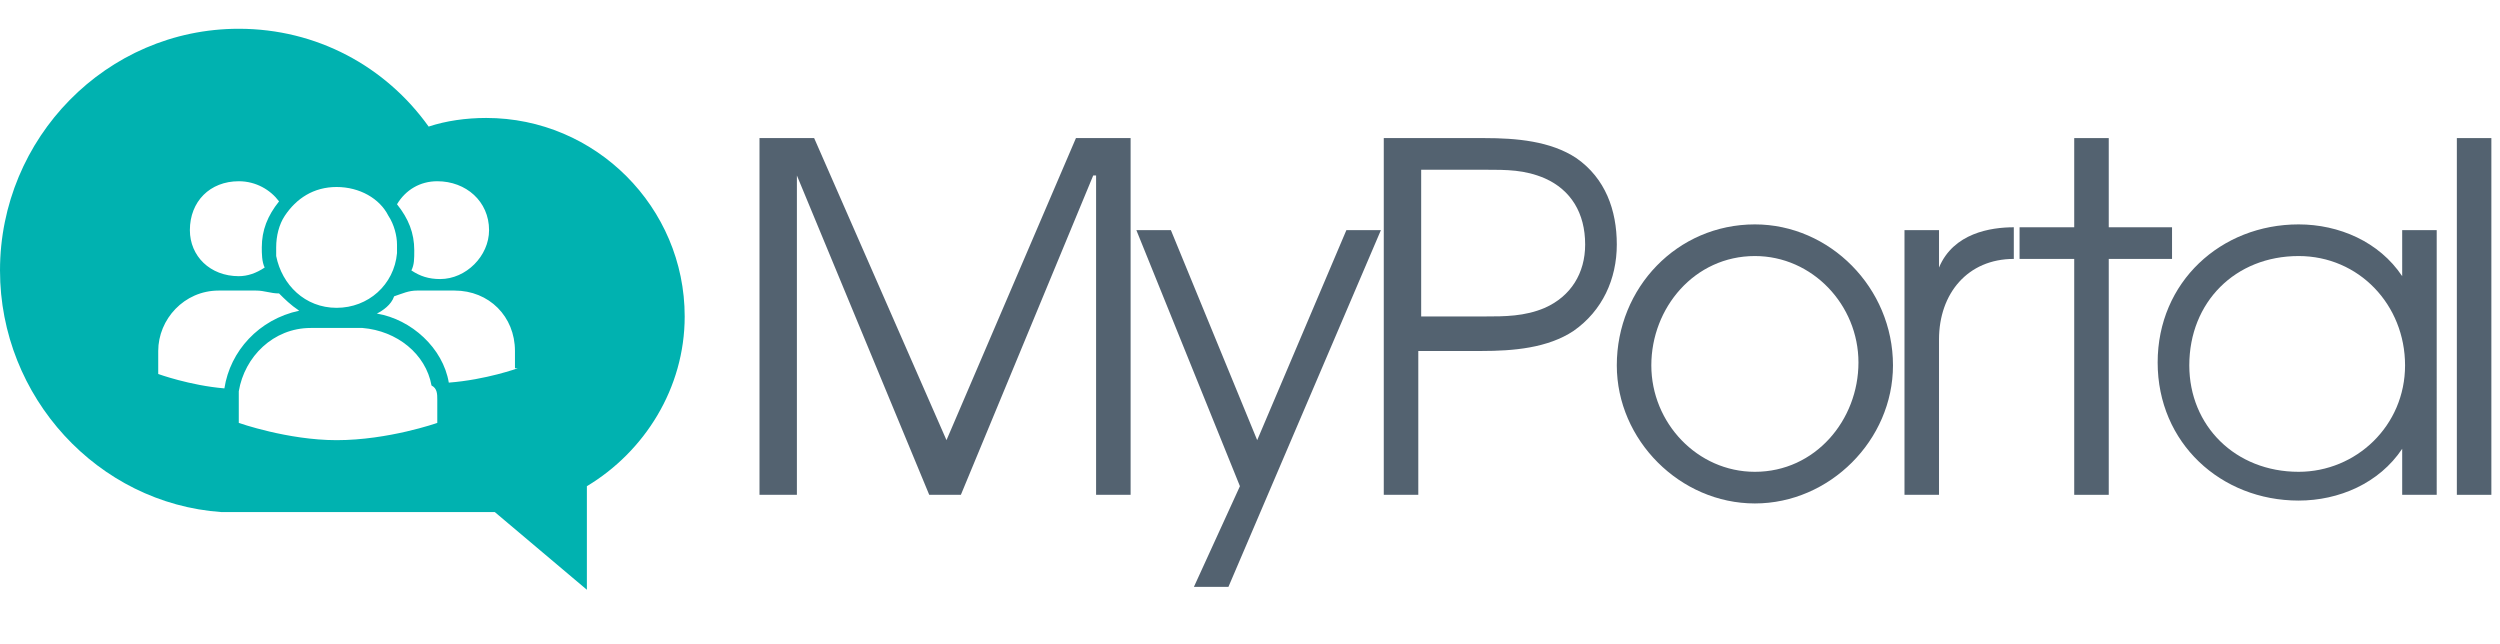 <?xml version="1.0" encoding="utf-8"?>
<!-- Generator: Adobe Illustrator 25.0.1, SVG Export Plug-In . SVG Version: 6.00 Build 0)  -->
<svg version="1.1" id="Calque_1" xmlns="http://www.w3.org/2000/svg" xmlns:xlink="http://www.w3.org/1999/xlink" x="0px" y="0px"
	 viewBox="0 0 86.9 22.4" style="enable-background:new 0 0 86.9 22.4;" xml:space="preserve">
<style type="text/css">
	.st0{fill:#00B2B0;}
	.st1{fill:#536270;}
</style>
<path class="st0" d="M16.9,4.1c-0.7,0-1.4,0.1-2,0.3C13.4,2.3,11,1,8.3,1C3.7,1,0,4.8,0,9.4c0,4.4,3.4,8.1,7.7,8.4v0h9.1v0
	c0,0,0.1,0,0.1,0c0.1,0,0.2,0,0.3,0l3.2,2.7v-3.6c2-1.2,3.4-3.4,3.4-5.9C23.8,7.2,20.7,4.1,16.9,4.1z M15.2,6.3C16.2,6.3,17,7,17,8
	c0,0.9-0.8,1.7-1.7,1.7c-0.4,0-0.7-0.1-1-0.3c0.1-0.2,0.1-0.4,0.1-0.7c0-0.6-0.2-1.1-0.6-1.6C14.1,6.6,14.6,6.3,15.2,6.3z
	 M15.2,13.9v0.8c0,0-1.7,0.6-3.5,0.6c-1.7,0-3.4-0.6-3.4-0.6v-0.8c0-0.1,0-0.2,0-0.3c0.2-1.2,1.2-2.2,2.5-2.2c0,0,0.1,0,0.1,0h1.6
	c0,0,0.1,0,0.1,0c1.2,0.1,2.2,0.9,2.4,2C15.2,13.5,15.2,13.7,15.2,13.9z M11.7,10.7c-1.1,0-1.9-0.8-2.1-1.8c0-0.1,0-0.2,0-0.3
	c0-0.4,0.1-0.8,0.3-1.1c0.4-0.6,1-1,1.8-1c0.8,0,1.5,0.4,1.8,1c0.2,0.3,0.3,0.7,0.3,1c0,0.1,0,0.2,0,0.3
	C13.7,9.9,12.8,10.7,11.7,10.7z M8.3,6.3c0.6,0,1.1,0.3,1.4,0.7C9.3,7.5,9.1,8,9.1,8.6c0,0.2,0,0.5,0.1,0.7C8.9,9.5,8.6,9.6,8.3,9.6
	C7.3,9.6,6.6,8.9,6.6,8C6.6,7,7.3,6.3,8.3,6.3z M5.5,13v-0.8c0-1.1,0.9-2.1,2.1-2.1h1.3c0.3,0,0.5,0.1,0.8,0.1
	c0.2,0.2,0.4,0.4,0.7,0.6C9,11.1,8,12.2,7.8,13.5C6.6,13.4,5.5,13,5.5,13z M18,12.8c0,0-1.1,0.4-2.4,0.5c-0.2-1.2-1.3-2.2-2.5-2.4
	c0.2-0.1,0.5-0.3,0.6-0.6c0.3-0.1,0.5-0.2,0.8-0.2h1.3c1.2,0,2.1,0.9,2.1,2.1V12.8z"/>
<g>
	<path class="st1" d="M54.8,5.5c-0.9-0.6-2.1-0.7-3.2-0.7h-3.5v12.4h1.2v-5h2.2c1.1,0,2.3-0.1,3.2-0.7c1-0.7,1.5-1.8,1.5-3
		S55.8,6.2,54.8,5.5z M53.7,10.7c-0.7,0.3-1.4,0.3-2.1,0.3h-2.2V5.9h2.2c0.8,0,1.4,0,2.1,0.3c0.9,0.4,1.4,1.2,1.4,2.3
		C55.1,9.5,54.6,10.3,53.7,10.7z"/>
	<polygon class="st1" points="32.9,15.3 28.3,4.8 26.4,4.8 26.4,17.2 27.7,17.2 27.7,6.1 27.7,6.1 32.3,17.2 33.4,17.2 38,6.1 
		38.1,6.1 38.1,17.2 39.3,17.2 39.3,4.8 37.4,4.8 	"/>
	<polygon class="st1" points="43.7,15.3 40.7,8 39.5,8 43.1,16.9 41.5,20.4 42.7,20.4 48,8 46.8,8 	"/>
	<rect x="85.4" y="4.8" class="st1" width="1.2" height="12.4"/>
	<path class="st1" d="M83.5,9.6L83.5,9.6c-0.8-1.2-2.2-1.8-3.6-1.8c-2.7,0-4.9,2-4.9,4.8c0,2.8,2.2,4.8,4.9,4.8
		c1.4,0,2.8-0.6,3.6-1.8h0v1.6h1.2V8h-1.2V9.6z M79.9,16.4c-2.2,0-3.8-1.6-3.8-3.7c0-2.2,1.6-3.8,3.8-3.8c2.1,0,3.7,1.7,3.7,3.8
		S81.9,16.4,79.9,16.4z"/>
	<path class="st1" d="M61,7.8c-2.7,0-4.8,2.2-4.8,4.9c0,2.6,2.2,4.8,4.8,4.8c2.6,0,4.8-2.2,4.8-4.8C65.8,10,63.6,7.8,61,7.8z
		 M61,16.4c-2,0-3.6-1.7-3.6-3.7c0-2,1.5-3.8,3.6-3.8c2,0,3.6,1.7,3.6,3.7C64.6,14.6,63.1,16.4,61,16.4z"/>
	<path class="st1" d="M67.4,9.3V8h-1.2v9.2h1.2v-5.4c0-1.6,1-2.8,2.6-2.8V7.9C69.2,7.9,67.9,8.1,67.4,9.3z"/>
	<polygon class="st1" points="75.5,7.9 73.3,7.9 73.3,4.8 72.1,4.8 72.1,7.9 70.2,7.9 70.2,9 72.1,9 72.1,17.2 73.3,17.2 73.3,9 
		75.5,9 	"/>
</g>
</svg>
